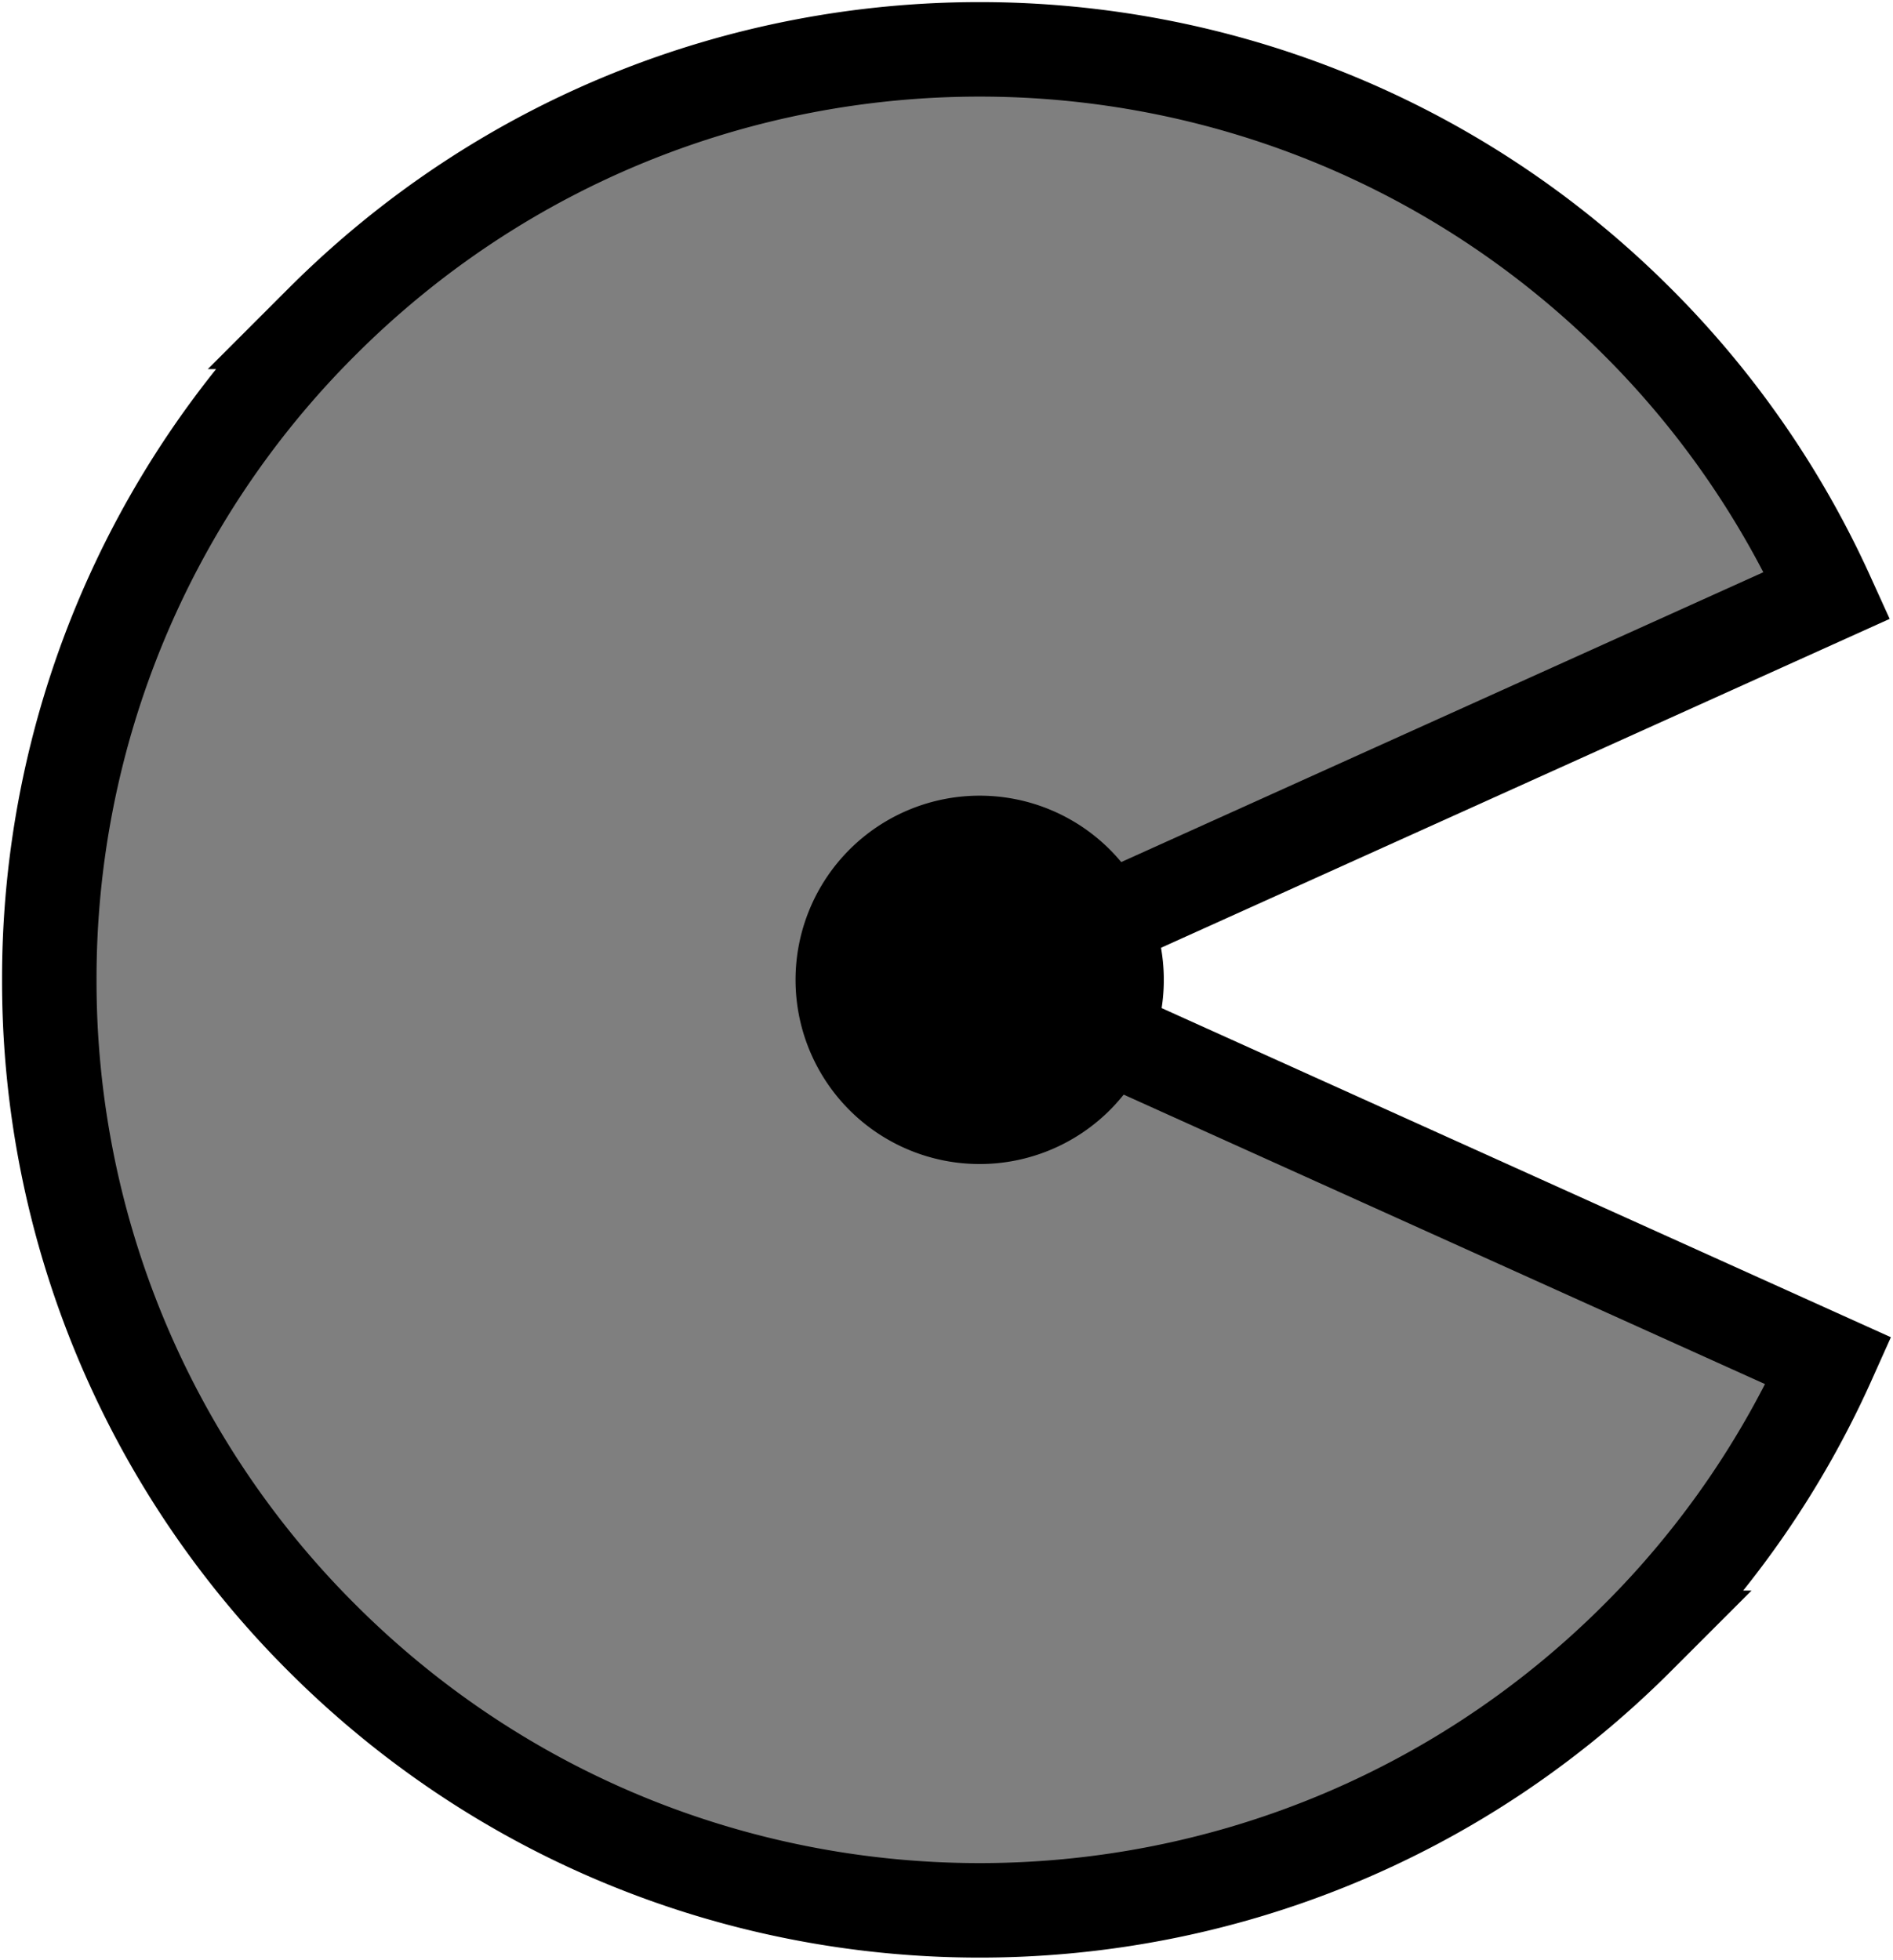 <svg id="Layer_1" data-name="Layer 1" xmlns="http://www.w3.org/2000/svg" xmlns:xlink="http://www.w3.org/1999/xlink" viewBox="0 0 921.7 954"><defs><style>.cls-1,.cls-4{fill:none;}.cls-2{clip-path:url(#clip-path);}.cls-3{fill-opacity:0.5;}.cls-4{stroke:#000;stroke-width:46px;}.cls-5{clip-path:url(#clip-path-2);}</style><clipPath id="clip-path"><rect class="cls-1" width="921.7" height="954"/></clipPath><clipPath id="clip-path-2"><rect class="cls-1" x="386.4" y="386.3" width="181.3" height="181.4"/></clipPath></defs><title>small shutter angle</title><g class="cls-2"><path class="cls-3" d="M24,477A451.75,451.75,0,0,0,156.7,797.3c176.9,176.9,463.7,176.9,640.7,0a453,453,0,0,0,93-134.8L477,476,889.6,289.8a452.34,452.34,0,0,0-92.2-133.1c-177-176.9-463.8-176.9-640.7,0A451.75,451.75,0,0,0,24,477Z"/><path class="cls-4" d="M24,477A451.33,451.33,0,0,0,156.7,797.3c176.9,176.9,463.7,176.9,640.6,0a451.15,451.15,0,0,0,93-134.8L477,476,889.6,289.8a452.69,452.69,0,0,0-92.3-133.1c-176.9-176.9-463.7-176.9-640.6,0A451.33,451.33,0,0,0,24,477Z"/></g><g class="cls-5"><path d="M413.6,413.6a89.66,89.66,0,1,1,0,126.8A89.69,89.69,0,0,1,413.6,413.6Z"/></g></svg>